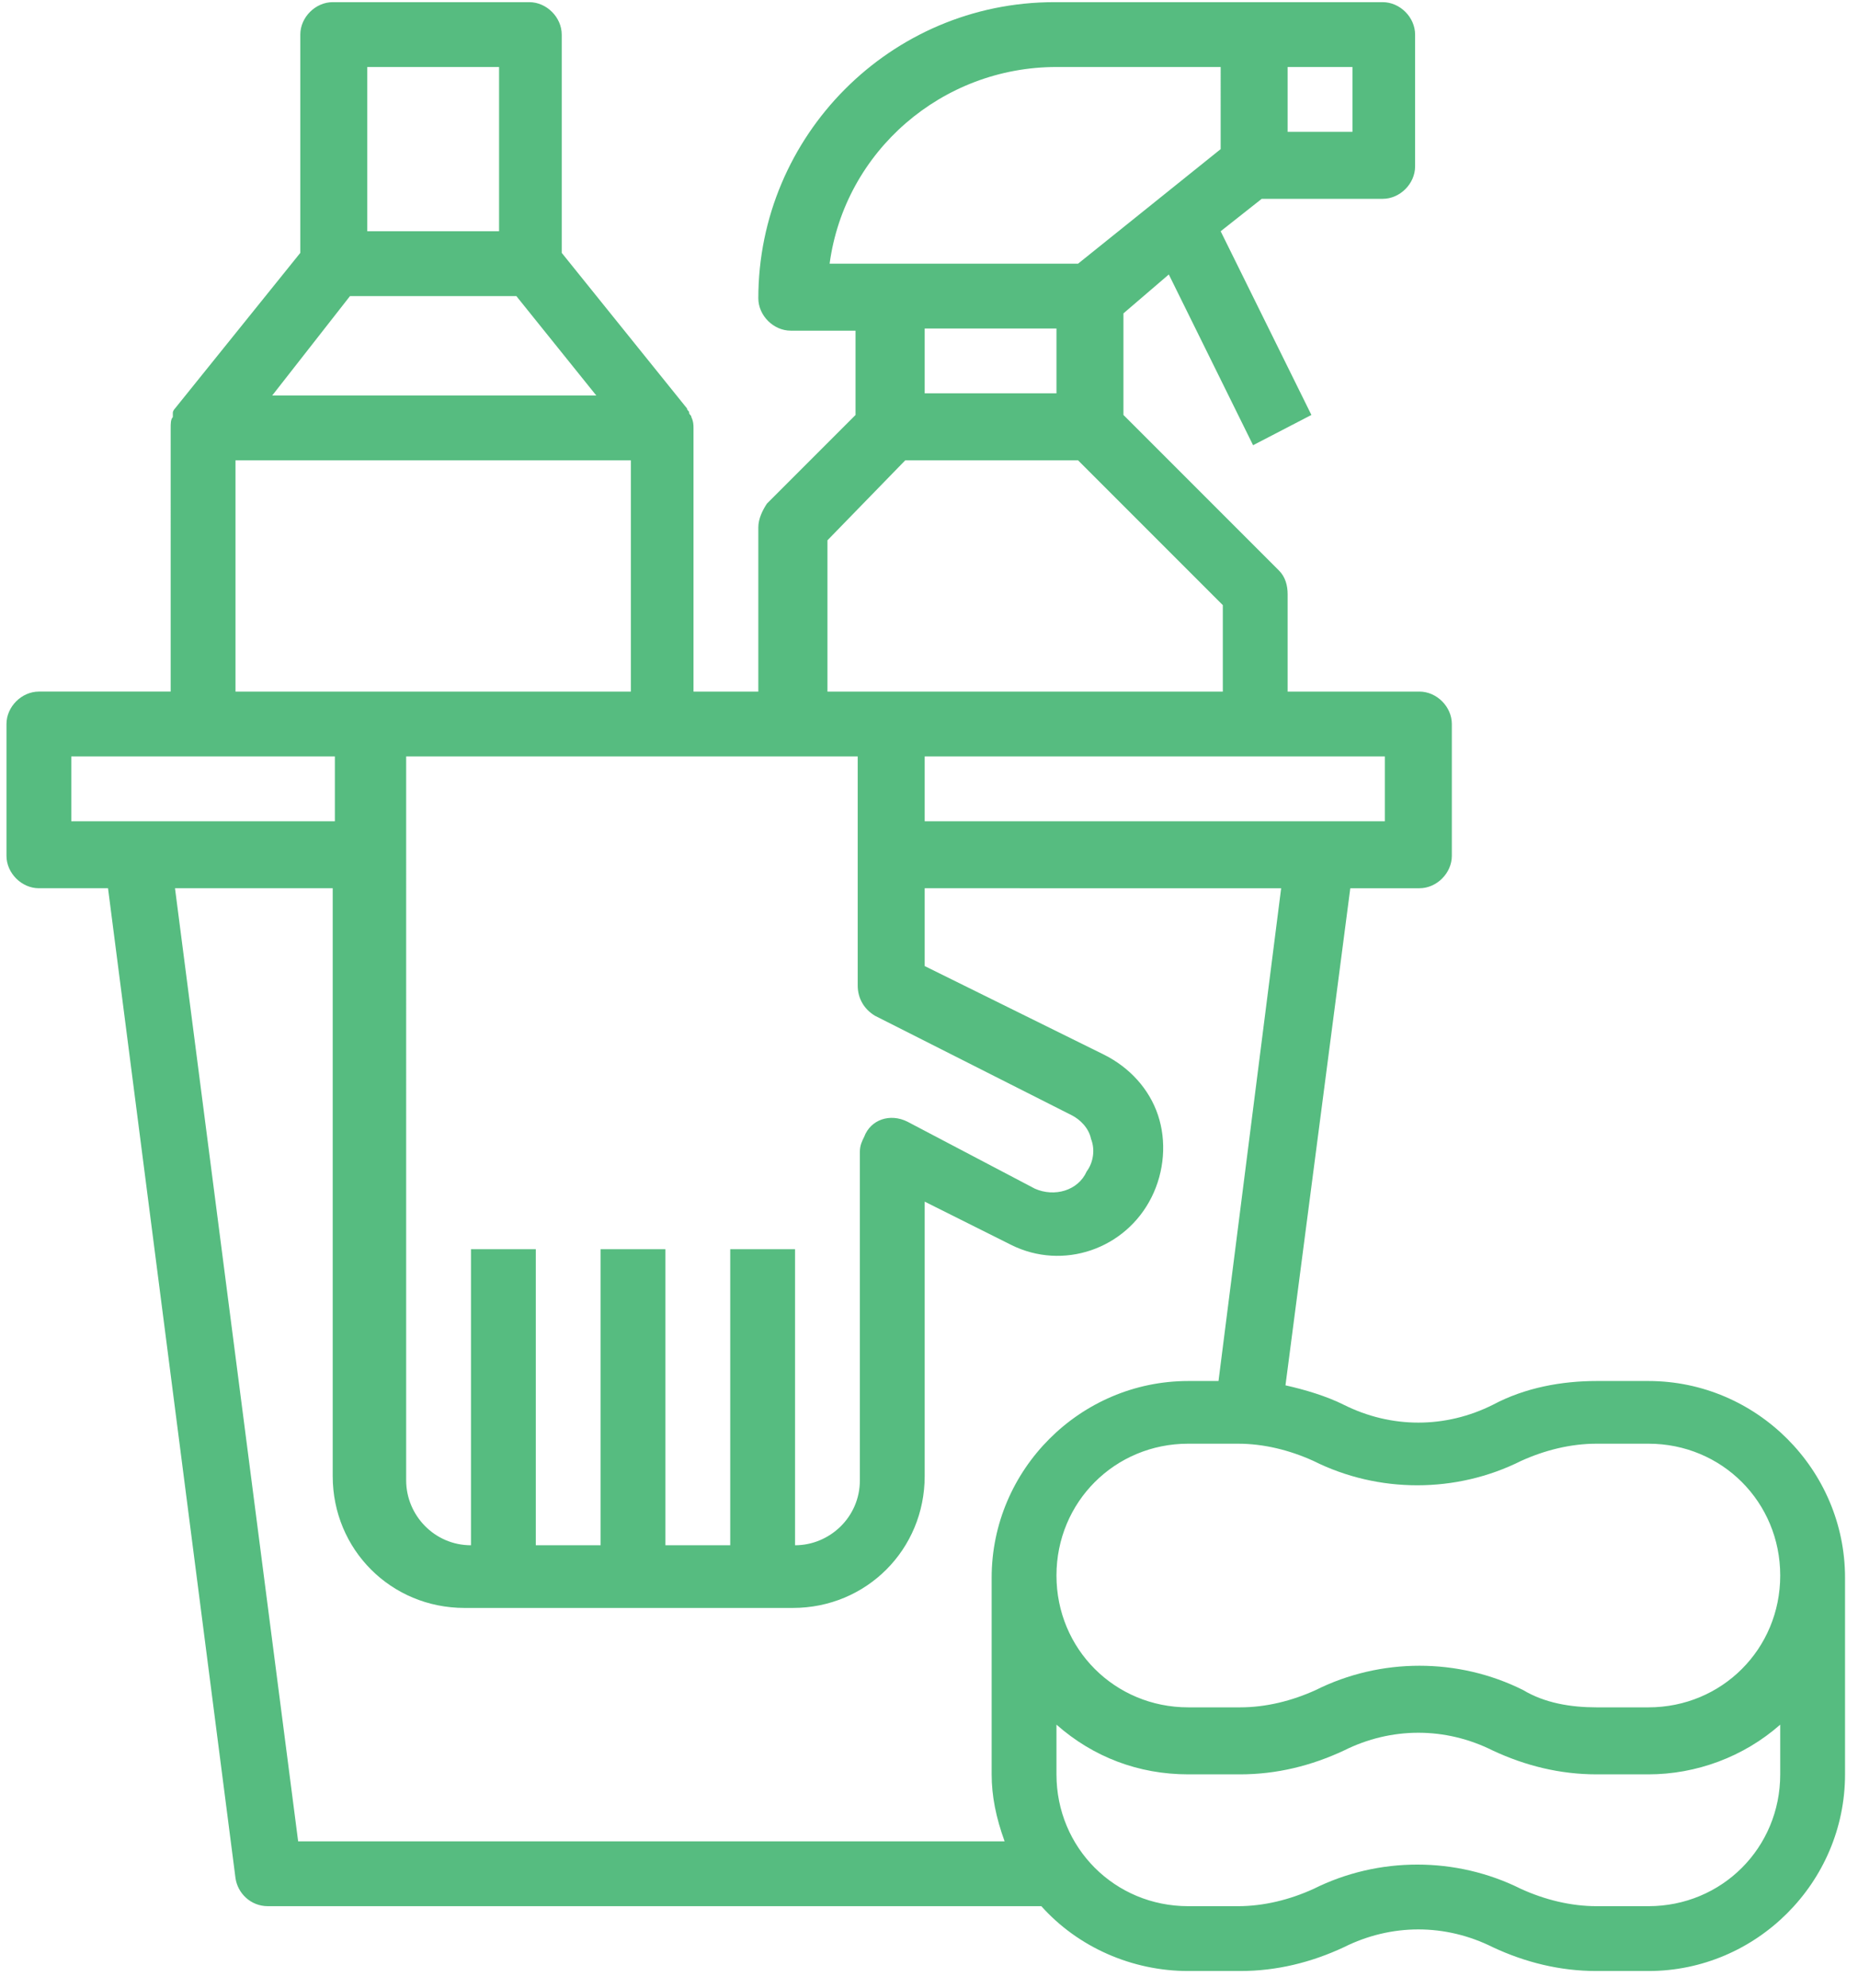 <?xml version="1.0" encoding="utf-8"?>
<!-- Generator: Adobe Illustrator 24.2.3, SVG Export Plug-In . SVG Version: 6.00 Build 0)  -->
<svg version="1.1" id="Layer_1" xmlns="http://www.w3.org/2000/svg" xmlns:xlink="http://www.w3.org/1999/xlink" x="0px" y="0px"
	 width="86px" height="92px" viewBox="0 0 86 92" style="enable-background:new 0 0 86 92;" xml:space="preserve">
<style type="text/css">
	.st0{fill-rule:evenodd;clip-rule:evenodd;fill:#56BC80;}
</style>
<path class="st0" d="M73.9,63.9h2.4c5,0,9.1,4.1,9.1,9.1v9.1c0,5-4.1,9.1-9.1,9.1h-2.4c-1.7,0-3.3-0.4-4.8-1.1
	c-2.2-1.1-4.7-1.1-6.9,0c-1.5,0.7-3.1,1.1-4.8,1.1H55c-2.6,0-5.1-1.1-6.8-3H12.4c-0.8,0-1.4-0.6-1.5-1.3L5,41.1H1.8
	c-0.8,0-1.5-0.7-1.5-1.5v-6.1c0-0.8,0.7-1.5,1.5-1.5h6.1V19.8c0-0.2,0-0.4,0.1-0.5C8,19.2,8,19.1,8,19.1c0-0.1,0.1-0.2,0.1-0.2
	l5.8-7.2V1.6c0-0.8,0.7-1.5,1.5-1.5h9.1c0.8,0,1.5,0.7,1.5,1.5v10.1l5.8,7.2c0,0.1,0.1,0.1,0.1,0.2c0,0.1,0.1,0.1,0.1,0.2
	c0.1,0.2,0.1,0.4,0.1,0.5V32h3v-7.6c0-0.4,0.2-0.8,0.4-1.1l4.1-4.1v-3.9h-3c-0.8,0-1.5-0.7-1.5-1.5c0-7.5,6.1-13.7,13.7-13.7h15.2
	c0.8,0,1.5,0.7,1.5,1.5v6.1c0,0.8-0.7,1.5-1.5,1.5h-5.6l-1.9,1.5l4.2,8.5l-2.7,1.4l-3.9-7.9L52,14.5v4.7l7.2,7.2
	c0.3,0.3,0.4,0.7,0.4,1.1V32h6.1c0.8,0,1.5,0.7,1.5,1.5v6.1c0,0.8-0.7,1.5-1.5,1.5h-3.2l-3,23c0.9,0.2,1.9,0.5,2.7,0.9
	c2.2,1.1,4.7,1.1,6.9,0C70.6,64.2,72.3,63.9,73.9,63.9z M62.6,3.1h-3v3h3V3.1z M64.1,35v3H42.8v-3H64.1z M48.9,3.1
	c-5.3,0-9.8,3.9-10.5,9.1h11.5l6.6-5.3V3.1H48.9z M48.9,15.2v3h-6.1v-3H48.9z M41.9,21.3L38.3,25v7h18.3V28l-6.7-6.7H41.9z M36.7,35
	h3v10.6c0,0.6,0.3,1.1,0.8,1.4l9.1,4.6c0.4,0.2,0.8,0.6,0.9,1.1c0.2,0.5,0.1,1.1-0.2,1.5c-0.4,0.9-1.5,1.2-2.4,0.8l0,0L42,51.9
	c-0.8-0.4-1.7-0.1-2,0.7c-0.1,0.2-0.2,0.4-0.2,0.7v15.2c0,1.7-1.4,3-3,3V57.8h-3v13.7h-3V57.8h-3v13.7h-3V57.8h-3v13.7
	c-1.7,0-3-1.4-3-3V35H36.7z M23.1,3.1H17v7.6h6.1V3.1z M16.2,13.7h7.7l3.7,4.6h-15L16.2,13.7z M29.1,21.3H10.9V32h18.3V21.3z
	 M3.3,38v-3h12.2v3H3.3z M45.9,82.1V73c0-5,4.1-9.1,9.1-9.1h1.4l2.9-22.8H42.8v3.6l8.3,4.1c1.2,0.6,2.1,1.6,2.5,2.8
	c0.4,1.2,0.3,2.6-0.3,3.8l0,0c-1.2,2.4-4.1,3.4-6.5,2.2l-4-2v12.7c0,3.4-2.7,6.1-6.1,6.1H21.5c-3.4,0-6.1-2.7-6.1-6.1V41.1H8.1
	l5.7,44.1h32.7C46.1,84.1,45.9,83.1,45.9,82.1z M82.4,82.1c0,3.4-2.7,6.1-6.1,6.1h-2.4c-1.2,0-2.4-0.3-3.5-0.8c-3-1.5-6.6-1.5-9.6,0
	c-1.1,0.5-2.3,0.8-3.5,0.8H55c-3.4,0-6.1-2.7-6.1-6.1v-2.3c1.7,1.5,3.8,2.3,6.1,2.3h2.4c1.7,0,3.3-0.4,4.8-1.1
	c2.2-1.1,4.7-1.1,6.9,0c1.5,0.7,3.1,1.1,4.8,1.1h2.4c2.2,0,4.4-0.8,6.1-2.3V82.1z M73.9,79h2.4c3.4,0,6.1-2.7,6.1-6.1
	c0-3.4-2.7-6.1-6.1-6.1h-2.4c-1.2,0-2.4,0.3-3.5,0.8c-3,1.5-6.6,1.5-9.6,0c-1.1-0.5-2.3-0.8-3.5-0.8H55c-3.4,0-6.1,2.7-6.1,6.1
	c0,3.4,2.7,6.1,6.1,6.1h2.4c1.2,0,2.4-0.3,3.5-0.8c3-1.5,6.6-1.5,9.6,0C71.5,78.8,72.7,79,73.9,79z"/>
</svg>
